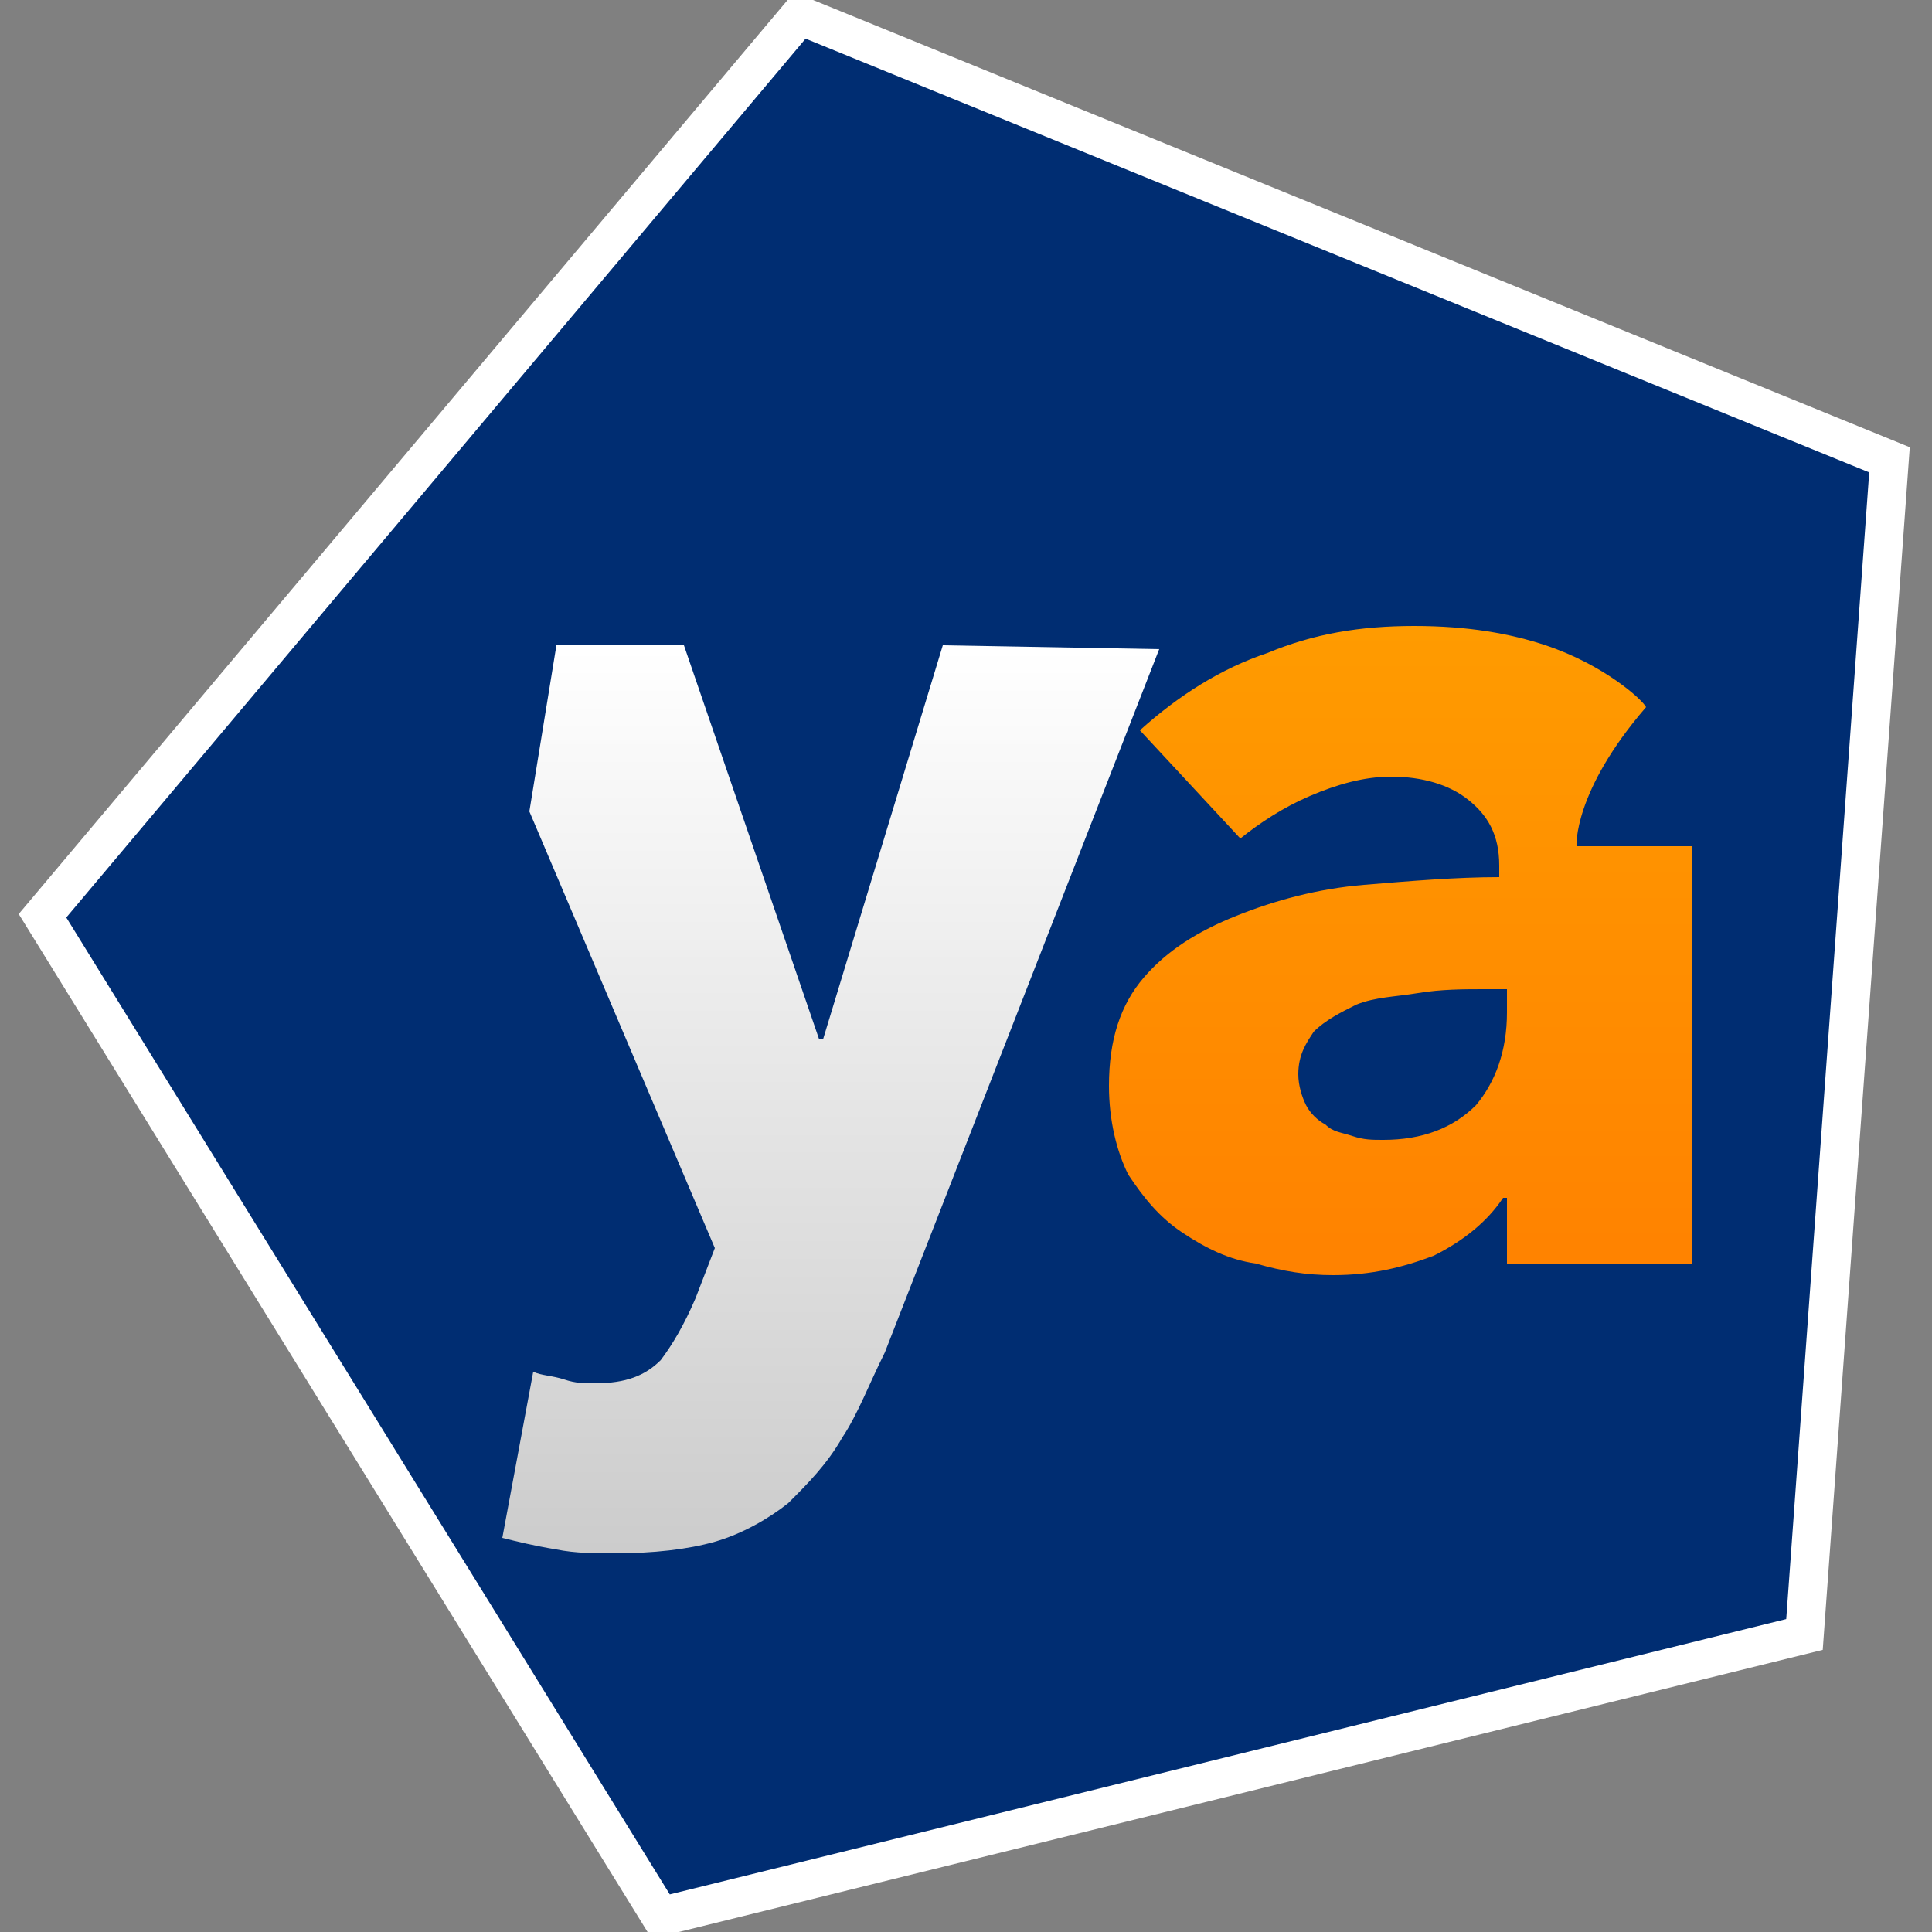 <?xml version="1.0" encoding="utf-8"?>
<!-- Generator: Adobe Illustrator 28.0.0, SVG Export Plug-In . SVG Version: 6.00 Build 0)  -->
<svg version="1.1" id="Camada_1" xmlns="http://www.w3.org/2000/svg" xmlns:xlink="http://www.w3.org/1999/xlink" x="0px" y="0px"
	 viewBox="0 0 50 50" style="enable-background:new 0 0 50 50;" xml:space="preserve">
<rect x="0" y="0" width="50" height="50" fill="#808080" stroke="none"/>
<style type="text/css">
	.st0{fill:#002D72;stroke:#FFFFFF;stroke-miterlimit:10;}
	.st1{fill:url(#SVGID_1_);}
	.st2{fill:url(#SVGID_00000060028610965498953340000017293918719114685080_);}
</style>
<g>
	<polygon class="st0" points="20.7,0.4 1.1,23.7 17.1,49.6 46.7,42.3 48.9,11.9 	"/>
	<g>
		
			<linearGradient id="SVGID_1_" gradientUnits="userSpaceOnUse" x1="21.492" y1="11.835" x2="21.492" y2="35.262" gradientTransform="matrix(1 0 0 -1 0 52)">
			<stop  offset="0" style="stop-color:#CCCCCC"/>
			<stop  offset="1" style="stop-color:#FFFFFF"/>
		</linearGradient>
		<path class="st1" d="M24.4,16.7l-3.1,10.2h-0.1l-3.5-10.2h-3.3L13.7,21l4.8,11.3L18,33.6c-0.3,0.7-0.6,1.2-0.9,1.6
			c-0.4,0.4-0.9,0.6-1.7,0.6c-0.3,0-0.5,0-0.8-0.1c-0.3-0.1-0.6-0.1-0.8-0.2L13,39.8c0.4,0.1,0.8,0.2,1.4,0.3c0.5,0.1,1,0.1,1.5,0.1
			c1,0,1.9-0.1,2.6-0.3c0.7-0.2,1.4-0.6,1.9-1c0.5-0.5,1-1,1.4-1.7c0.4-0.6,0.7-1.4,1.1-2.2l7.1-18.2L24.4,16.7L24.4,16.7z"/>
		
			<linearGradient id="SVGID_00000028325386098890743250000011185642666943567545_" gradientUnits="userSpaceOnUse" x1="36.258" y1="19.074" x2="36.258" y2="35.764" gradientTransform="matrix(1 0 0 -1 0 52)">
			<stop  offset="0" style="stop-color:#FF8200"/>
			<stop  offset="1" style="stop-color:#FF9B00"/>
		</linearGradient>
		<path style="fill:url(#SVGID_00000028325386098890743250000011185642666943567545_);" d="M43.8,21.9h-3c0,0-0.1-1.4,1.8-3.6
			c-0.1-0.2-1.1-1.1-2.6-1.6c-0.9-0.3-2-0.5-3.4-0.5s-2.6,0.2-3.8,0.7c-1.2,0.4-2.3,1.1-3.3,2l2.6,2.8c0.5-0.4,1.1-0.8,1.8-1.1
			c0.7-0.3,1.4-0.5,2.1-0.5c0.8,0,1.5,0.2,2,0.6c0.5,0.4,0.8,0.9,0.8,1.7v0.3c-1.1,0-2.3,0.1-3.5,0.2s-2.3,0.4-3.3,0.8
			c-1,0.4-1.8,0.9-2.4,1.6c-0.6,0.7-0.9,1.6-0.9,2.8c0,0.9,0.2,1.7,0.5,2.3c0.4,0.6,0.8,1.1,1.4,1.5s1.2,0.7,1.9,0.8
			c0.7,0.2,1.3,0.3,2,0.3c1,0,1.8-0.2,2.6-0.5c0.8-0.4,1.4-0.9,1.8-1.5H39v1.7h4.8v-8C43.8,23.6,43.8,22.7,43.8,21.9L43.8,21.9z
			 M39,26.2c0,1-0.3,1.8-0.8,2.4c-0.6,0.6-1.4,0.9-2.4,0.9c-0.3,0-0.5,0-0.8-0.1c-0.3-0.1-0.5-0.1-0.7-0.3c-0.2-0.1-0.4-0.3-0.5-0.5
			c-0.1-0.2-0.2-0.5-0.2-0.8c0-0.5,0.2-0.8,0.4-1.1c0.3-0.3,0.7-0.5,1.1-0.7c0.5-0.2,1-0.2,1.6-0.3c0.6-0.1,1.2-0.1,1.7-0.1H39
			L39,26.2L39,26.2z"/>
	</g>
</g>
</svg>
